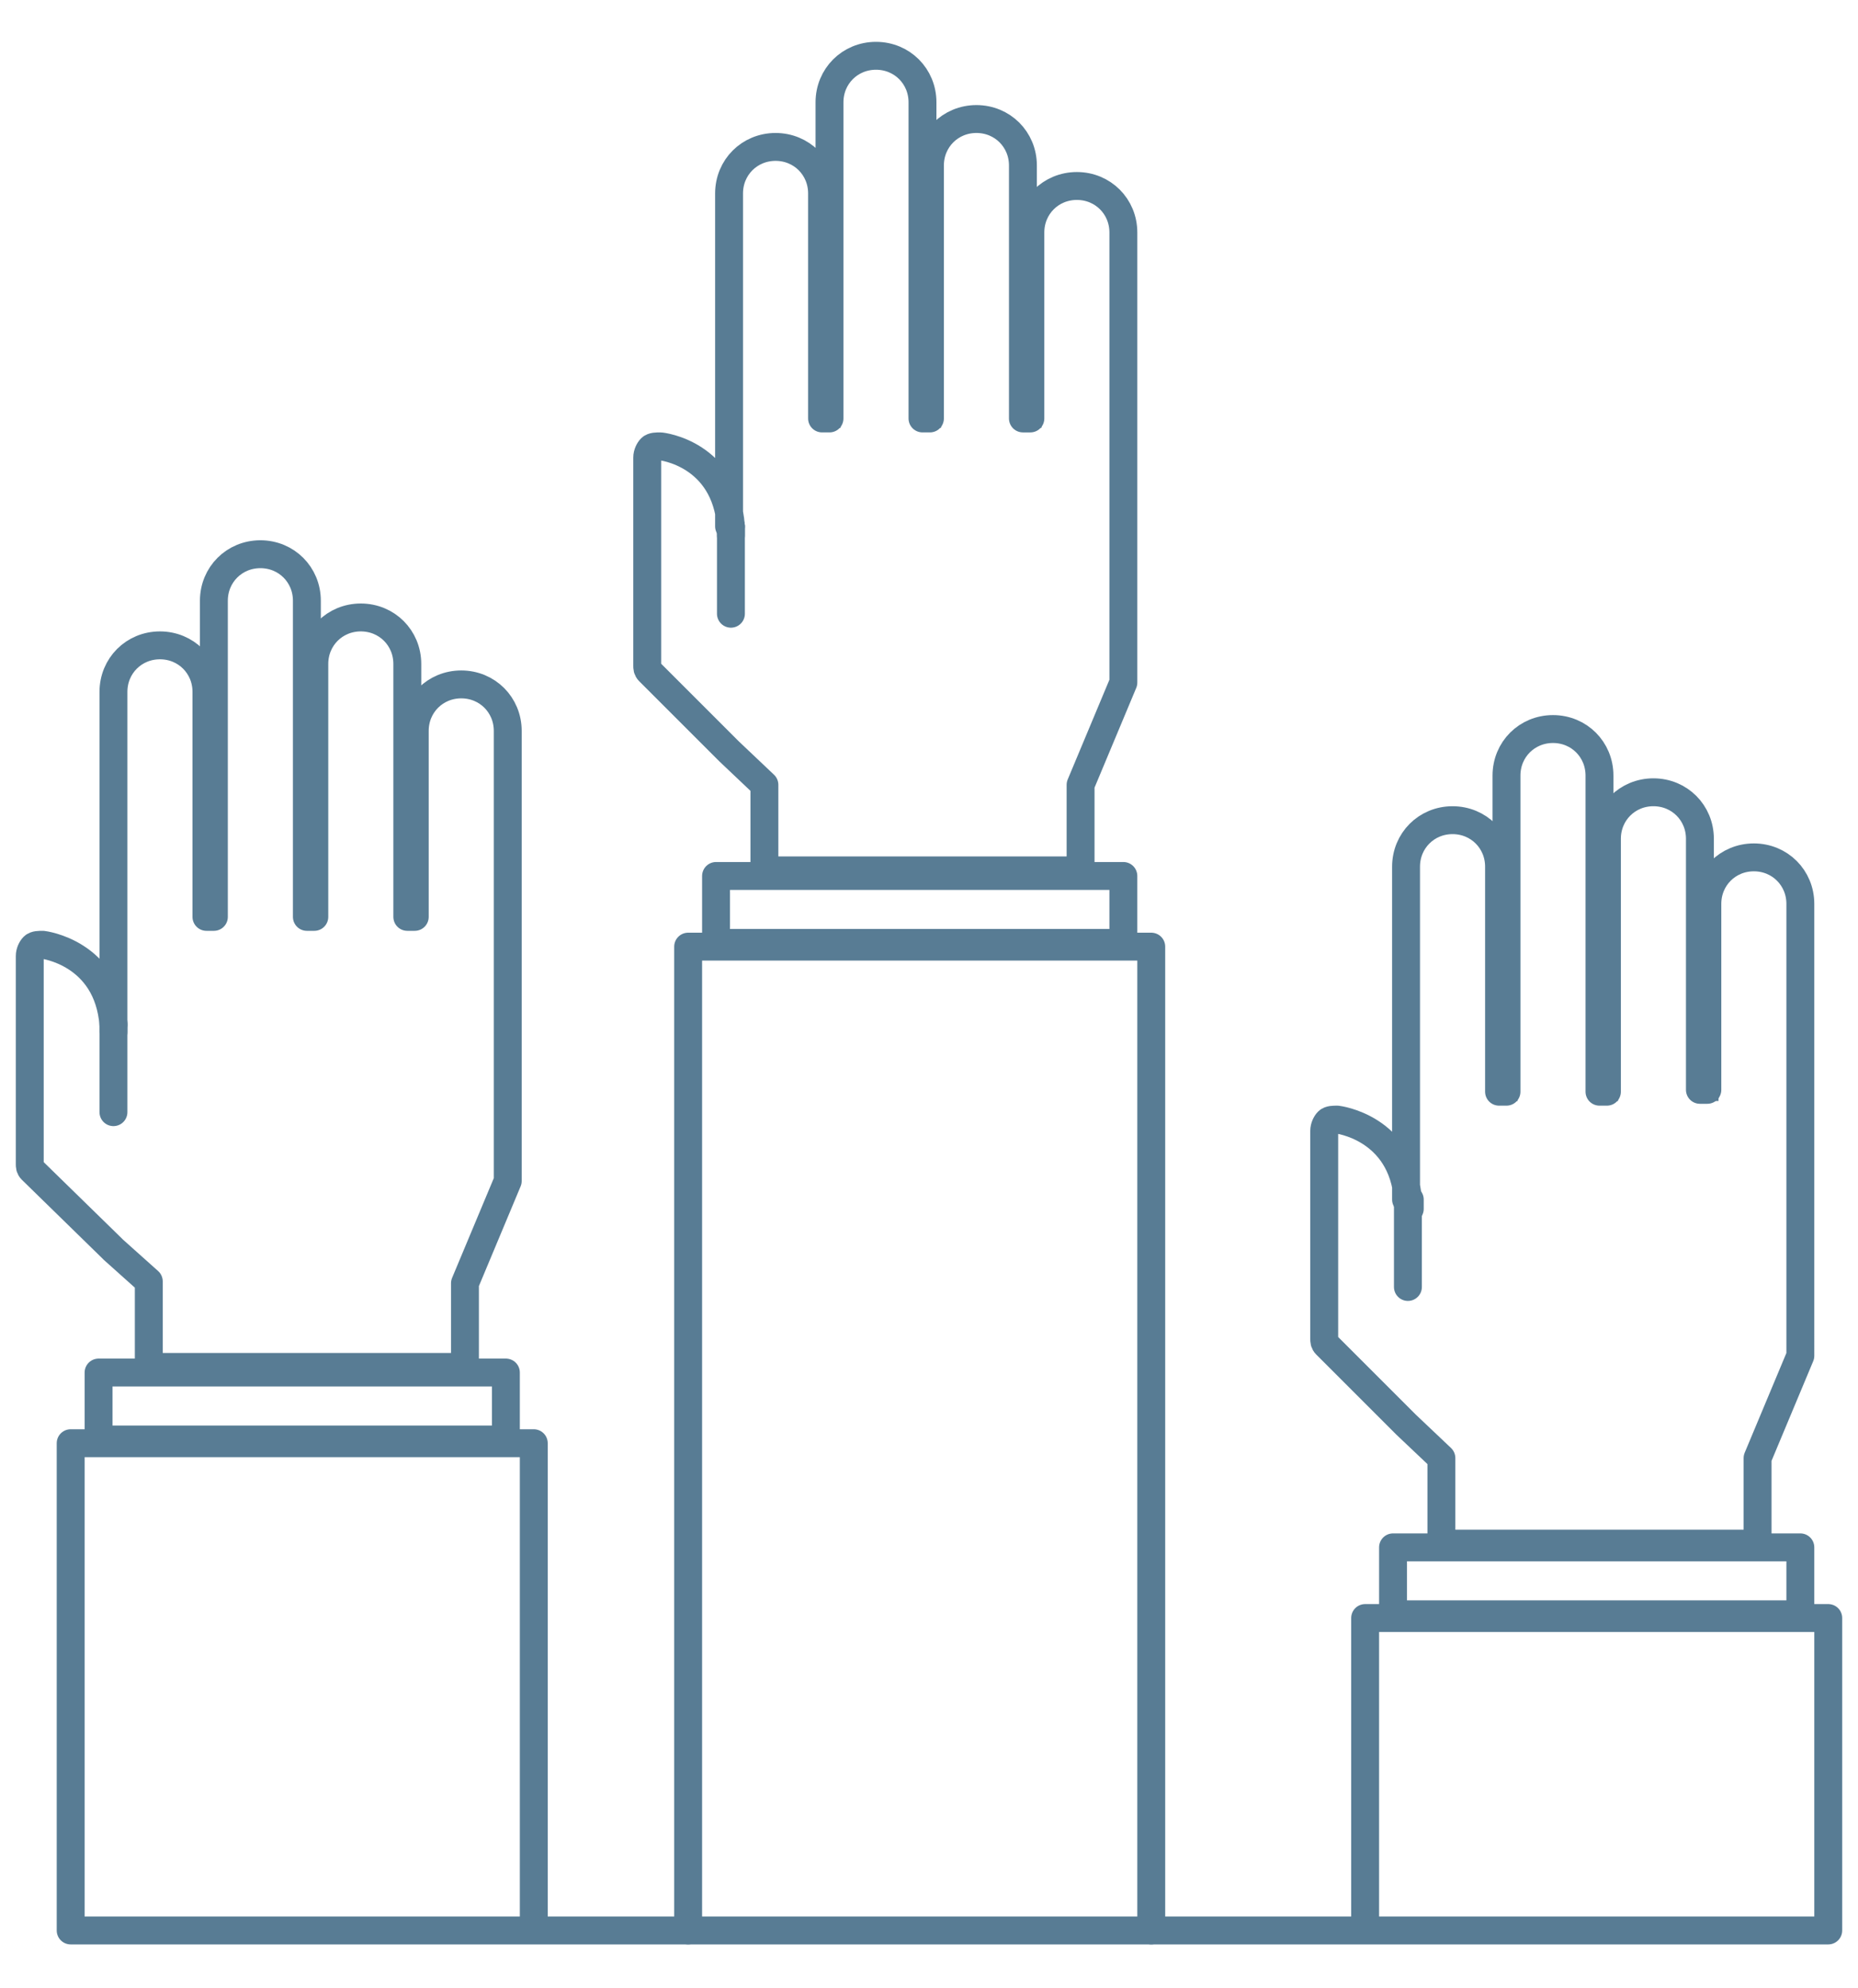 <?xml version="1.0" encoding="utf-8"?>
<!-- Generator: Adobe Illustrator 22.1.0, SVG Export Plug-In . SVG Version: 6.00 Build 0)  -->
<svg version="1.1" xmlns="http://www.w3.org/2000/svg" xmlns:xlink="http://www.w3.org/1999/xlink" x="0px" y="0px"
	 viewBox="0 0 99.9 106.9" style="enable-background:new 0 0 99.9 106.9;" xml:space="preserve">
<style type="text/css">
	.st0{display:none;}
	.st1{display:inline;}
	.st2{fill:none;stroke:#587C94;stroke-width:1.5;stroke-miterlimit:10;}
	.st3{fill:none;}
	.st4{fill:#587C94;}
	.st5{fill:none;stroke:#587C94;stroke-miterlimit:10;}
	.st6{fill:none;stroke:#000000;stroke-width:1.5;stroke-miterlimit:10;}
	.st7{fill:none;stroke:#587C94;stroke-width:1.5;stroke-linecap:round;stroke-linejoin:round;}
	.st8{fill:none;stroke:#587C94;stroke-width:1.5;stroke-linejoin:round;stroke-miterlimit:10;}
	.st9{fill:none;stroke:#587C94;stroke-width:0.5;stroke-miterlimit:10;}
</style>
<g id="Layer_1" class="st0">
	<g class="st1">
		<g>
			<g>
				<path class="st2" d="M29.5,69.9l-7.2-8v-35l7.2-8h30.7l7.2,8v7H56.8v-5h-24v31h24v-5h10.5v7l-7.2,8H29.5z"/>
			</g>
			<g>
				<path class="st2" d="M49.7,73.3v4.6h14.8v-6.3h10v16.3H35.7v-10h4.1v-4.6H49.7z M39.7,56.5V43.7h-3.1v-10h16.2v10h-3.1v12.7
					H39.7z"/>
			</g>
		</g>
		<circle class="st2" cx="50" cy="53.4" r="49"/>
	</g>
</g>
<g id="Layer_2" class="st0">
	<g class="st1">
		<g>
			<rect x="0.7" y="1" class="st3" width="98.5" height="98.5"/>
			<rect x="41.8" y="16.2" class="st4" width="6.9" height="4"/>
			<rect x="46" y="22.2" class="st4" width="2.7" height="23.9"/>
			<rect x="41.8" y="22.2" class="st4" width="2.7" height="23.9"/>
			<polygon class="st4" points="16.2,28.1 18.1,27 18.1,31 16.2,32 			"/>
			<polygon class="st4" points="16.2,33.8 17.8,32.9 17.8,55.7 16.2,56.4 			"/>
			<polygon class="st4" points="21.9,25.1 24,23.9 24,27.7 21.9,28.8 			"/>
			<polygon class="st4" points="21.9,30.7 23.8,29.7 23.8,52.6 21.9,53.6 			"/>
			<polygon class="st4" points="26.9,22.4 29.6,20.9 29.6,24.6 26.9,26.1 			"/>
			<polygon class="st4" points="26.9,28 29.4,26.7 29.4,49.4 26.9,50.7 			"/>
			<polygon class="st4" points="33.4,18.9 36.8,17 36.8,20.9 33.4,22.7 			"/>
			<polygon class="st4" points="33.4,24.8 36.6,22.9 36.6,46.3 33.4,47.8 			"/>
			<rect x="52.5" y="16.2" class="st4" width="7" height="4"/>
			<rect x="56.7" y="22.2" class="st4" width="2.7" height="23.9"/>
			<rect x="52.5" y="22.2" class="st4" width="2.8" height="23.9"/>
			<rect x="63.2" y="16.2" class="st4" width="7" height="4"/>
			<rect x="67.5" y="22.2" class="st4" width="2.7" height="23.9"/>
			<rect x="63.2" y="22.2" class="st4" width="2.8" height="23.9"/>
			<rect x="73.7" y="22.3" class="st4" width="2.7" height="23.6"/>
			<rect x="77.9" y="22.3" class="st4" width="2.6" height="23.6"/>
			<rect x="73.7" y="16.3" class="st4" width="6.8" height="4"/>
			<g>
				<polyline class="st5" points="39.9,51.1 39.9,1.8 37.6,3.7 39.9,3.7 				"/>
				<polygon class="st4" points="39.9,1.9 37.8,3.4 39.9,3.4 				"/>
			</g>
			<g>
				<polyline class="st5" points="50.7,51.1 50.7,1.8 48.3,3.7 50.6,3.7 				"/>
				<polygon class="st4" points="50.6,1.9 48.6,3.4 50.6,3.4 				"/>
			</g>
			<g>
				<polyline class="st5" points="61.3,51.1 61.3,1.8 58.9,3.7 61.3,3.7 				"/>
				<polygon class="st4" points="61.3,1.9 59.2,3.4 61.3,3.4 				"/>
			</g>
			<g>
				<polyline class="st5" points="71.9,51.1 71.9,1.8 69.6,3.7 71.9,3.7 				"/>
				<polygon class="st4" points="71.9,1.9 69.8,3.4 71.9,3.4 				"/>
			</g>
			<g>
				<polyline class="st5" points="82.4,51.1 82.4,1.8 80.1,3.7 82.4,3.7 				"/>
				<polygon class="st4" points="82.4,1.9 80.3,3.4 82.4,3.4 				"/>
			</g>
			<polyline class="st2" points="85.1,51.1 85.1,3.7 37,3.7 13.2,17.8 13.2,59.6 			"/>
			<line class="st2" x1="37" y1="4.2" x2="37" y2="103.6"/>
			<polygon class="st5" points="37,54.8 89.2,54.8 89.2,51.1 37,51.1 10.7,60.4 10.7,63.9 			"/>
			<polyline class="st5" points="86.5,54.8 86.5,58 83.5,58 36.6,58 14.5,65.6 14.5,62.7 			"/>
			<path class="st4" d="M12.6,17.6v-2.9h4.6C17.2,14.8,12.5,17.7,12.6,17.6z"/>
			<path class="st4" d="M17.9,14.7v-2.9h4.6C22.5,11.9,17.8,14.8,17.9,14.7z"/>
			<path class="st4" d="M23.6,11.5V8.7h4.6C28.2,8.7,23.4,11.7,23.6,11.5z"/>
			<path class="st4" d="M29.3,8.2V5.3h4.6C33.9,5.3,29.2,8.3,29.3,8.2z"/>
			<line class="st5" x1="24" y1="11.1" x2="24" y2="55.6"/>
			<line class="st5" x1="29.6" y1="8" x2="29.6" y2="53.8"/>
			<line class="st5" x1="17.9" y1="14.7" x2="17.9" y2="57.5"/>
			<line class="st2" x1="83.5" y1="92.1" x2="83.5" y2="58"/>
			<path class="st6" d="M37,98.6"/>
			<line class="st2" x1="16.1" y1="65" x2="16.1" y2="91.5"/>
			<path class="st6" d="M85,24.3"/>
		</g>
		<path class="st2" d="M85,24.7c8.2,8.6,13.2,20.3,13.2,33.1c0,26.6-21.5,48.1-48.1,48.1S2.1,84.4,2.1,57.8c0-11.8,4.3-22.7,11.3-31
			"/>
	</g>
</g>
<g id="Layer_3" class="st0">
	<g class="st1">
		<path class="st2" d="M14.7,105.2c0,0,3.2-13.5,4.7-20.9c0.7-3.4-0.5-6.9-3.1-9.2c-9.2-8.3-14.7-20.5-14-34C3.6,19.5,21.2,2,42.8,1
			c24.5-1.2,44.7,18.3,44.7,42.6c0,0.8,9.4,15.4,9.4,15.4c1.8,2.4,0.1,5.9-3,5.9h-4.4c0,2.6-1.2,14-1.2,17.1c0,3.4-2.6,5.9-5.7,6.1
			l-15.6,1v16.1v0.7L14.7,105.2z"/>
		<g>
			<circle class="st2" cx="39.2" cy="22" r="1.4"/>
			<ellipse transform="matrix(0.663 -0.749 0.749 0.663 -15.66 49.946)" class="st2" cx="47.6" cy="42.4" rx="14" ry="14"/>
			<polyline class="st2" points="33.7,42.4 40.7,42.4 47.6,42.4 54.6,42.4 61.6,42.4 			"/>
			<line class="st2" x1="47.6" y1="28.4" x2="47.6" y2="56.3"/>
			<path class="st2" d="M35.9,34.8c2.6,1.3,6.6,2.9,11.8,2.9c2,0,6.7-0.2,11.8-2.9"/>
			<g>
				<path class="st2" d="M47.6,28.4c4.1,2.1,7,7.7,7,14s-2.9,11.9-7,14"/>
				<path class="st2" d="M47.6,28.4c-4.1,2.1-7,7.7-7,14s2.9,11.9,7,14"/>
			</g>
			<path class="st2" d="M35.9,49.9c2.6-1.3,6.6-2.9,11.8-2.9c2,0,6.7,0.2,11.8,2.9"/>
			<line class="st2" x1="20.1" y1="42.4" x2="30.9" y2="42.4"/>
			<line class="st2" x1="64.4" y1="42.4" x2="76.6" y2="42.4"/>
			<line class="st2" x1="47.6" y1="12.7" x2="47.6" y2="25.7"/>
			<line class="st2" x1="47.6" y1="59.1" x2="47.6" y2="64.5"/>
			<line class="st2" x1="35.8" y1="54.2" x2="25.7" y2="64.4"/>
			<line class="st2" x1="63.1" y1="57.8" x2="59.5" y2="54.2"/>
			<line class="st2" x1="35.8" y1="30.5" x2="25.7" y2="20.4"/>
			<g>
				<line class="st2" x1="26" y1="51.3" x2="32.2" y2="48.8"/>
				<line class="st2" x1="63.1" y1="36" x2="69.6" y2="33.3"/>
				<line class="st2" x1="39.7" y1="23.3" x2="41.2" y2="26.9"/>
				<line class="st2" x1="54" y1="57.8" x2="59.4" y2="70.7"/>
				<line class="st2" x1="41.2" y1="57.8" x2="36.4" y2="69.6"/>
				<line class="st2" x1="72.9" y1="52.8" x2="63.1" y2="48.8"/>
				<line class="st2" x1="32.2" y1="36" x2="23.1" y2="32.2"/>
			</g>
			<line class="st2" x1="68" y1="22" x2="59.5" y2="30.5"/>
			<line class="st2" x1="57.1" y1="19.6" x2="54" y2="26.9"/>
			<path class="st2" d="M50.4,9.9c0,1.5-1.2,2.8-2.8,2.8s-2.8-1.2-2.8-2.8s1.2-2.8,2.8-2.8S50.4,8.4,50.4,9.9z"/>
			<path class="st2" d="M25.7,20.4c-1.1,1.1-2.8,1.1-3.9,0c-1.1-1.1-1.1-2.8,0-3.9c1.1-1.1,2.8-1.1,3.9,0
				C26.7,17.5,26.7,19.3,25.7,20.4z"/>
			<path class="st2" d="M71.9,18.1c1.1,1.1,1.1,2.8,0,3.9c-1.1,1.1-2.8,1.1-3.9,0c-1.1-1.1-1.1-2.8,0-3.9C69.1,17,70.9,17,71.9,18.1
				z"/>
			<path class="st2" d="M82.2,42.4c0,1.5-1.2,2.8-2.8,2.8s-2.8-1.2-2.8-2.8s1.2-2.8,2.8-2.8S82.2,40.8,82.2,42.4z"/>
			<path class="st2" d="M25.7,68.3c-1.1,1.1-2.8,1.1-3.9,0c-1.1-1.1-1.1-2.8,0-3.9c1.1-1.1,2.8-1.1,3.9,0
				C26.7,65.4,26.7,67.2,25.7,68.3z"/>
			<path class="st2" d="M62.4,71.3c1.1,1.1,1.1,2.8,0,3.9c-1.1,1.1-2.8,1.1-3.9,0c-1.1-1.1-1.1-2.8,0-3.9
				C59.5,70.2,61.3,70.2,62.4,71.3z"/>
			<path class="st2" d="M76.7,53.6c0,1.1-0.9,2-2,2c-1.1,0-2-0.9-2-2c0-1.1,0.9-2,2-2C75.8,51.6,76.7,52.5,76.7,53.6z"/>
			<circle class="st2" cx="57.8" cy="17.8" r="2"/>
			<path class="st2" d="M20.1,42.4c0,1.1-0.9,2-2,2c-1.1,0-2-0.9-2-2c0-1.1,0.9-2,2-2C19.2,40.4,20.1,41.3,20.1,42.4z"/>
			<circle class="st2" cx="70.9" cy="32.7" r="1.4"/>
			<circle class="st2" cx="21.8" cy="31.7" r="1.4"/>
			<circle class="st2" cx="24.7" cy="51.9" r="1.4"/>
			<circle class="st2" cx="47.6" cy="65.9" r="1.4"/>
			<circle class="st2" cx="35.8" cy="70.9" r="1.4"/>
			<circle class="st2" cx="64" cy="58.8" r="1.4"/>
		</g>
	</g>
</g>
<g id="Layer_4">
	<g>
		<g id="XMLID_69_">
			<g>
				<rect x="3.8" y="77.6" class="st5" width="24.9" height="26.2"/>
				<rect x="5.3" y="73.8" class="st5" width="21.9" height="3.6"/>
				<path class="st5" d="M6.1,55.1v-5.5V37.2c0-1.4,1.1-2.5,2.5-2.5c1.4,0,2.5,1.1,2.5,2.5v12.1h0.4v-17c0-1.4,1.1-2.5,2.5-2.5
					c1.4,0,2.5,1.1,2.5,2.5v17h0.4V35.7c0-1.4,1.1-2.5,2.5-2.5c1.4,0,2.5,1.1,2.5,2.5v13.6h0.4v-10c0-1.4,1.1-2.5,2.5-2.5
					c1.4,0,2.5,1.1,2.5,2.5v18c0,0.1,0,0.3,0,0.4v5.7c0,0,0,0.1,0,0.1L25,69v4.6H8v-4.6l-1.9-1.8c0,0-0.1,0-0.1-0.1l-4.2-4.2
					c-0.1-0.1-0.1-0.2-0.1-0.3v-2.7v-1.2v-7.3c0-0.2,0.1-0.4,0.2-0.5c0.1-0.1,0.3-0.2,0.5-0.1C2.4,50.7,5.9,51.2,6.1,55.1z"/>
			</g>
			<g>
				<polyline class="st7" points="6.1,55.1 6.1,55.1 6.1,59.8 				"/>
				<path class="st7" d="M6.1,55.1c-0.3-3.9-3.8-4.3-3.8-4.3c-0.2,0-0.4,0-0.5,0.1c-0.1,0.1-0.2,0.3-0.2,0.5v7.3v1.2v2.7
					c0,0.1,0,0.2,0.1,0.3L6,67.1c0,0,0.1,0.1,0.1,0.1L8,68.9v4.6h17V69l2.3-5.5c0,0,0-0.1,0-0.1v-5.7c0-0.1,0-0.2,0-0.4v-18
					c0-1.4-1.1-2.5-2.5-2.5c-1.4,0-2.5,1.1-2.5,2.5v10h-0.4V35.7c0-1.4-1.1-2.5-2.5-2.5c-1.4,0-2.5,1.1-2.5,2.5v13.6h-0.4v-17
					c0-1.4-1.1-2.5-2.5-2.5c-1.4,0-2.5,1.1-2.5,2.5v17h-0.4V37.2c0-1.4-1.1-2.5-2.5-2.5c-1.4,0-2.5,1.1-2.5,2.5v12.4V55.1z"/>
				<path class="st7" d="M6.1,55.5c0-0.2,0-0.3,0-0.5"/>
				<rect x="5.3" y="73.8" class="st7" width="21.9" height="3.6"/>
			</g>
		</g>
		<g id="XMLID_68_">
			<g>
				<rect x="73.4" y="87" class="st5" width="24.9" height="16.8"/>
				<rect x="74.9" y="83.2" class="st5" width="21.9" height="3.6"/>
				<path class="st5" d="M75.7,64.5V59V46.6c0-1.4,1.1-2.5,2.5-2.5c1.4,0,2.5,1.1,2.5,2.5v12.1h0.4v-17c0-1.4,1.1-2.5,2.5-2.5
					c1.4,0,2.5,1.1,2.5,2.5v17h0.4V45.1c0-1.4,1.1-2.5,2.5-2.5c1.4,0,2.5,1.1,2.5,2.5v13.6h0.4v-10c0-1.4,1.1-2.5,2.5-2.5
					c1.4,0,2.5,1.1,2.5,2.5v18c0,0.1,0,0.3,0,0.4v5.7c0,0,0,0.1,0,0.1l-2.3,5.5v4.6h-17v-4.6l-1.9-1.8c0,0-0.1,0-0.1-0.1l-4.2-4.2
					c-0.1-0.1-0.1-0.2-0.1-0.3v-2.7v-1.2v-7.3c0-0.2,0.1-0.4,0.2-0.5c0.1-0.1,0.3-0.2,0.5-0.1C72,60.2,75.5,60.6,75.7,64.5z"/>
			</g>
			<g>
				<polyline class="st7" points="75.7,64.5 75.7,64.6 75.7,69.2 				"/>
				<path class="st7" d="M75.7,64.5c-0.3-3.9-3.8-4.3-3.8-4.3c-0.2,0-0.4,0-0.5,0.1c-0.1,0.1-0.2,0.3-0.2,0.5v7.3v1.2V72
					c0,0.1,0,0.2,0.1,0.3l4.2,4.2c0,0,0.1,0.1,0.1,0.1l1.9,1.8v4.6h17v-4.6l2.3-5.5c0,0,0-0.1,0-0.1V67c0-0.1,0-0.2,0-0.4v-18
					c0-1.4-1.1-2.5-2.5-2.5c-1.4,0-2.5,1.1-2.5,2.5v10h-0.4V45.1c0-1.4-1.1-2.5-2.5-2.5c-1.4,0-2.5,1.1-2.5,2.5v13.6h-0.4v-17
					c0-1.4-1.1-2.5-2.5-2.5c-1.4,0-2.5,1.1-2.5,2.5v17h-0.4V46.6c0-1.4-1.1-2.5-2.5-2.5c-1.4,0-2.5,1.1-2.5,2.5V59V64.5z"/>
				<path class="st7" d="M75.8,65c0-0.2,0-0.3,0-0.5"/>
				<rect x="74.9" y="83.2" class="st7" width="21.9" height="3.6"/>
				<polyline class="st7" points="73.4,103.8 73.4,87 98.3,87 98.3,103.8 3.8,103.8 3.8,77.6 28.7,77.6 28.7,103.8 				"/>
			</g>
		</g>
		<g id="XMLID_67_">
			<g>
				<rect x="37" y="50.9" class="st5" width="24.9" height="52.9"/>
				<rect x="38.5" y="47.1" class="st5" width="21.9" height="3.6"/>
				<path class="st5" d="M39.3,28.3v-5.5V10.4c0-1.4,1.1-2.5,2.5-2.5c1.4,0,2.5,1.1,2.5,2.5v12.1h0.4v-17c0-1.4,1.1-2.5,2.5-2.5
					c1.4,0,2.5,1.1,2.5,2.5v17h0.4V8.9c0-1.4,1.1-2.5,2.5-2.5c1.4,0,2.5,1.1,2.5,2.5v13.6h0.4v-10c0-1.4,1.1-2.5,2.5-2.5
					c1.4,0,2.5,1.1,2.5,2.5v18c0,0.1,0,0.3,0,0.4v5.7c0,0,0,0.1,0,0.1l-2.3,5.5v4.6h-17v-4.6l-1.9-1.8c0,0-0.1,0-0.1-0.1l-4.2-4.2
					c-0.1-0.1-0.1-0.2-0.1-0.3v-2.7v-1.2v-7.3c0-0.2,0.1-0.4,0.2-0.5c0.1-0.1,0.3-0.2,0.5-0.1C35.6,24,39,24.4,39.3,28.3z"/>
			</g>
			<g>
				<polyline class="st7" points="39.3,28.3 39.3,28.4 39.3,33 				"/>
				<path class="st7" d="M39.3,28.3C39,24.4,35.6,24,35.5,24c-0.2,0-0.4,0-0.5,0.1c-0.1,0.1-0.2,0.3-0.2,0.5v7.3v1.2v2.7
					c0,0.1,0,0.2,0.1,0.3l4.2,4.2c0,0,0.1,0.1,0.1,0.1l1.9,1.8v4.6h17v-4.6l2.3-5.5c0,0,0-0.1,0-0.1v-5.7c0-0.1,0-0.2,0-0.4v-18
					c0-1.4-1.1-2.5-2.5-2.5c-1.4,0-2.5,1.1-2.5,2.5v10h-0.4V8.9c0-1.4-1.1-2.5-2.5-2.5c-1.4,0-2.5,1.1-2.5,2.5v13.6h-0.4v-17
					c0-1.4-1.1-2.5-2.5-2.5c-1.4,0-2.5,1.1-2.5,2.5v17h-0.4V10.4c0-1.4-1.1-2.5-2.5-2.5c-1.4,0-2.5,1.1-2.5,2.5v12.4V28.3z"/>
				<path class="st7" d="M39.3,28.8c0-0.2,0-0.3,0-0.5"/>
				<rect x="38.5" y="47.1" class="st7" width="21.9" height="3.6"/>
				<polyline class="st7" points="37,103.8 37,50.9 61.9,50.9 61.9,103.8 				"/>
			</g>
		</g>
	</g>
</g>
<g id="Layer_5" class="st0">
	<g class="st1">
		<g>
			<path class="st2" d="M69.5,28.4l3.9-3.6c5.3-5.3,10.3-10.3,11.8-11.8c3.4-3.4,6.5-7.6,6.5-7.6c0.7-0.9,1.9-1,2.7-0.2L98.2,9
				c0.8,0.8,0.7,2-0.2,2.7c0,0-4.2,3.1-7.6,6.5c-1.5,1.5-6.6,6.6-12,12l-9.3,8.9"/>
		</g>
		<g>
			<path class="st2" d="M35,79.3c0,0-1.1-2.5-4.8-6.2c-3.7-3.7-6.2-4.8-6.2-4.8"/>
			<polyline class="st2" points="29.6,86.9 20.2,87.3 16.1,83.2 16.4,73.7 			"/>
			<path class="st2" d="M24.8,98.6c0,0-4.5,0.6-12.5-7.4c-8-8-7.6-12.6-7.6-12.6"/>
			<path class="st2" d="M10,99.8c0,0,13.8-17.2,22.3-24.5"/>
			<path class="st2" d="M3.7,93.6c0,0,17.2-13.8,24.5-22.3"/>
			<path class="st2" d="M17.8,102c0,0,0.6-7.5,8-15"/>
			<path class="st2" d="M1.2,85.5c0,0,7.5-0.6,15-8"/>
			<path class="st2" d="M41,67.8c0,0-0.8-1.3-2.4-2.9c-1.7-1.7-2.9-2.4-2.9-2.4"/>
			<path class="st2" d="M45.3,63.4l-1.1,1c-7.1,7.1-7.4,8.7-8.6,13.3c-1.2,4.5-6,9.3-6,9.3c-0.4,8.4-4.6,11.4-4.6,11.4
				c-8.3,8.3-17.1,0.1-17.1,0.1c-0.8-0.8-2.2-2.1-2.9-2.9c0,0-8.2-8.9,0.1-17.1c0,0,3-4.2,11.4-4.6c0,0,4.7-4.8,9.3-6
				c4.5-1.2,6.2-1.6,13.3-8.6l2.3-2.8"/>
		</g>
		<g>
			<path class="st2" d="M87.5,101.5c0.9,0.9,2.4,0.9,3.3,0l7.1-7.1c0.9-0.9,0.9-2.4,0-3.3l0,0c-0.9-0.9-2.4-0.9-3.3,0l-7.1,7.1
				C86.6,99.1,86.6,100.6,87.5,101.5L87.5,101.5z"/>
			<path class="st2" d="M58.7,55.5c1.6,2.1,4.5,4.9,5.9,7.3c2.1,2.5,5.1,5.8,7.1,7.8c6.2,6.2,21.7,21.7,21.7,21.7l-4.1,4.1
				c0,0-15.5-15.5-21.7-21.7c-2.2-2.2-4.7-4.4-7.3-6.5c0,0-3.8-3.4-5.6-5.3"/>
			<line class="st2" x1="76.5" y1="75.3" x2="72.4" y2="79.4"/>
		</g>
		<g>
			<path class="st2" d="M31.6,44.1c-2.9-2.2-6.2-5.1-7.5-6.4c-4.2-4.2-9.2-9.2-9.2-9.2L3.2,16.8c-2.7-2.7-2.7-7.1,0-9.9
				c2.7-2.7,7.1-2.7,9.9,0l11.8,11.8c0,0,2.9,2.9,6.1,6.1"/>
			<g>
				<line class="st8" x1="25.5" y1="29.1" x2="23.3" y2="27"/>
				<line class="st8" x1="20.9" y1="24.5" x2="18.7" y2="22.4"/>
				<line class="st8" x1="16.3" y1="19.9" x2="14.2" y2="17.8"/>
			</g>
		</g>
		<g>
			<path class="st2" d="M70,33.5c0,13.3-9,24.1-20.1,24.1c-11.1,0-20.1-10.8-20-24.2c0-13.3,9-24.1,20.1-24.1
				C61,9.4,70,20.2,70,33.5z"/>
			<path class="st2" d="M37,52c0,0,12.9,14.2,12.9,20.6"/>
			<path class="st2" d="M62.8,52c0,0-12.9,14.2-12.9,20.6"/>
			<path class="st2" d="M53.3,74.5c0-0.3-3.5-3.1-3.5-3.1s-3.5,2.8-3.5,3.1l0.1,20c0,0.5,0.4,1,1,1l5,0c0.5,0,1-0.4,1-1L53.3,74.5z"
				/>
		</g>
		<g>
			<line class="st9" x1="65.8" y1="18.5" x2="65.8" y2="48.7"/>
			<g>
				<line class="st9" x1="49.9" y1="9.4" x2="49.9" y2="57.7"/>
				<line class="st9" x1="53.9" y1="9.4" x2="53.9" y2="57.7"/>
				<line class="st9" x1="57.9" y1="11.8" x2="57.9" y2="56.1"/>
				<line class="st9" x1="61.8" y1="13.8" x2="61.8" y2="52.9"/>
				<line class="st9" x1="45.8" y1="9.4" x2="45.8" y2="57.7"/>
				<line class="st9" x1="41.9" y1="11.8" x2="41.9" y2="56.1"/>
				<line class="st9" x1="37.9" y1="13.8" x2="37.9" y2="52.9"/>
				<line class="st9" x1="34" y1="18.5" x2="34" y2="48.7"/>
				<line class="st9" x1="49.9" y1="9.4" x2="49.9" y2="57.7"/>
				<line class="st9" x1="53.9" y1="9.4" x2="53.9" y2="57.7"/>
				<line class="st9" x1="57.9" y1="11.8" x2="57.9" y2="56.1"/>
				<line class="st9" x1="61.8" y1="13.8" x2="61.8" y2="52.9"/>
				<line class="st9" x1="45.8" y1="9.4" x2="45.8" y2="57.7"/>
				<line class="st9" x1="41.9" y1="11.8" x2="41.9" y2="56.1"/>
				<line class="st9" x1="37.9" y1="13.8" x2="37.9" y2="52.9"/>
				<line class="st9" x1="34" y1="18.5" x2="34" y2="48.7"/>
				<line class="st9" x1="70" y1="33.7" x2="29.2" y2="33.7"/>
				<line class="st9" x1="69.6" y1="29.7" x2="29.9" y2="29.7"/>
				<line class="st9" x1="68.8" y1="25.8" x2="30.9" y2="25.8"/>
				<line class="st9" x1="67.6" y1="21.8" x2="32.3" y2="21.8"/>
				<line class="st9" x1="65.2" y1="17.9" x2="34.9" y2="17.9"/>
				<line class="st9" x1="61.8" y1="13.8" x2="37.9" y2="13.8"/>
				<line class="st9" x1="69.6" y1="37.8" x2="29.9" y2="37.8"/>
				<line class="st9" x1="68.8" y1="41.8" x2="30.9" y2="41.8"/>
				<line class="st9" x1="67.6" y1="45.7" x2="32.3" y2="45.7"/>
				<line class="st9" x1="65.2" y1="49.7" x2="34.9" y2="49.7"/>
				<line class="st9" x1="61.8" y1="53.5" x2="37.9" y2="53.5"/>
			</g>
		</g>
	</g>
</g>
</svg>
